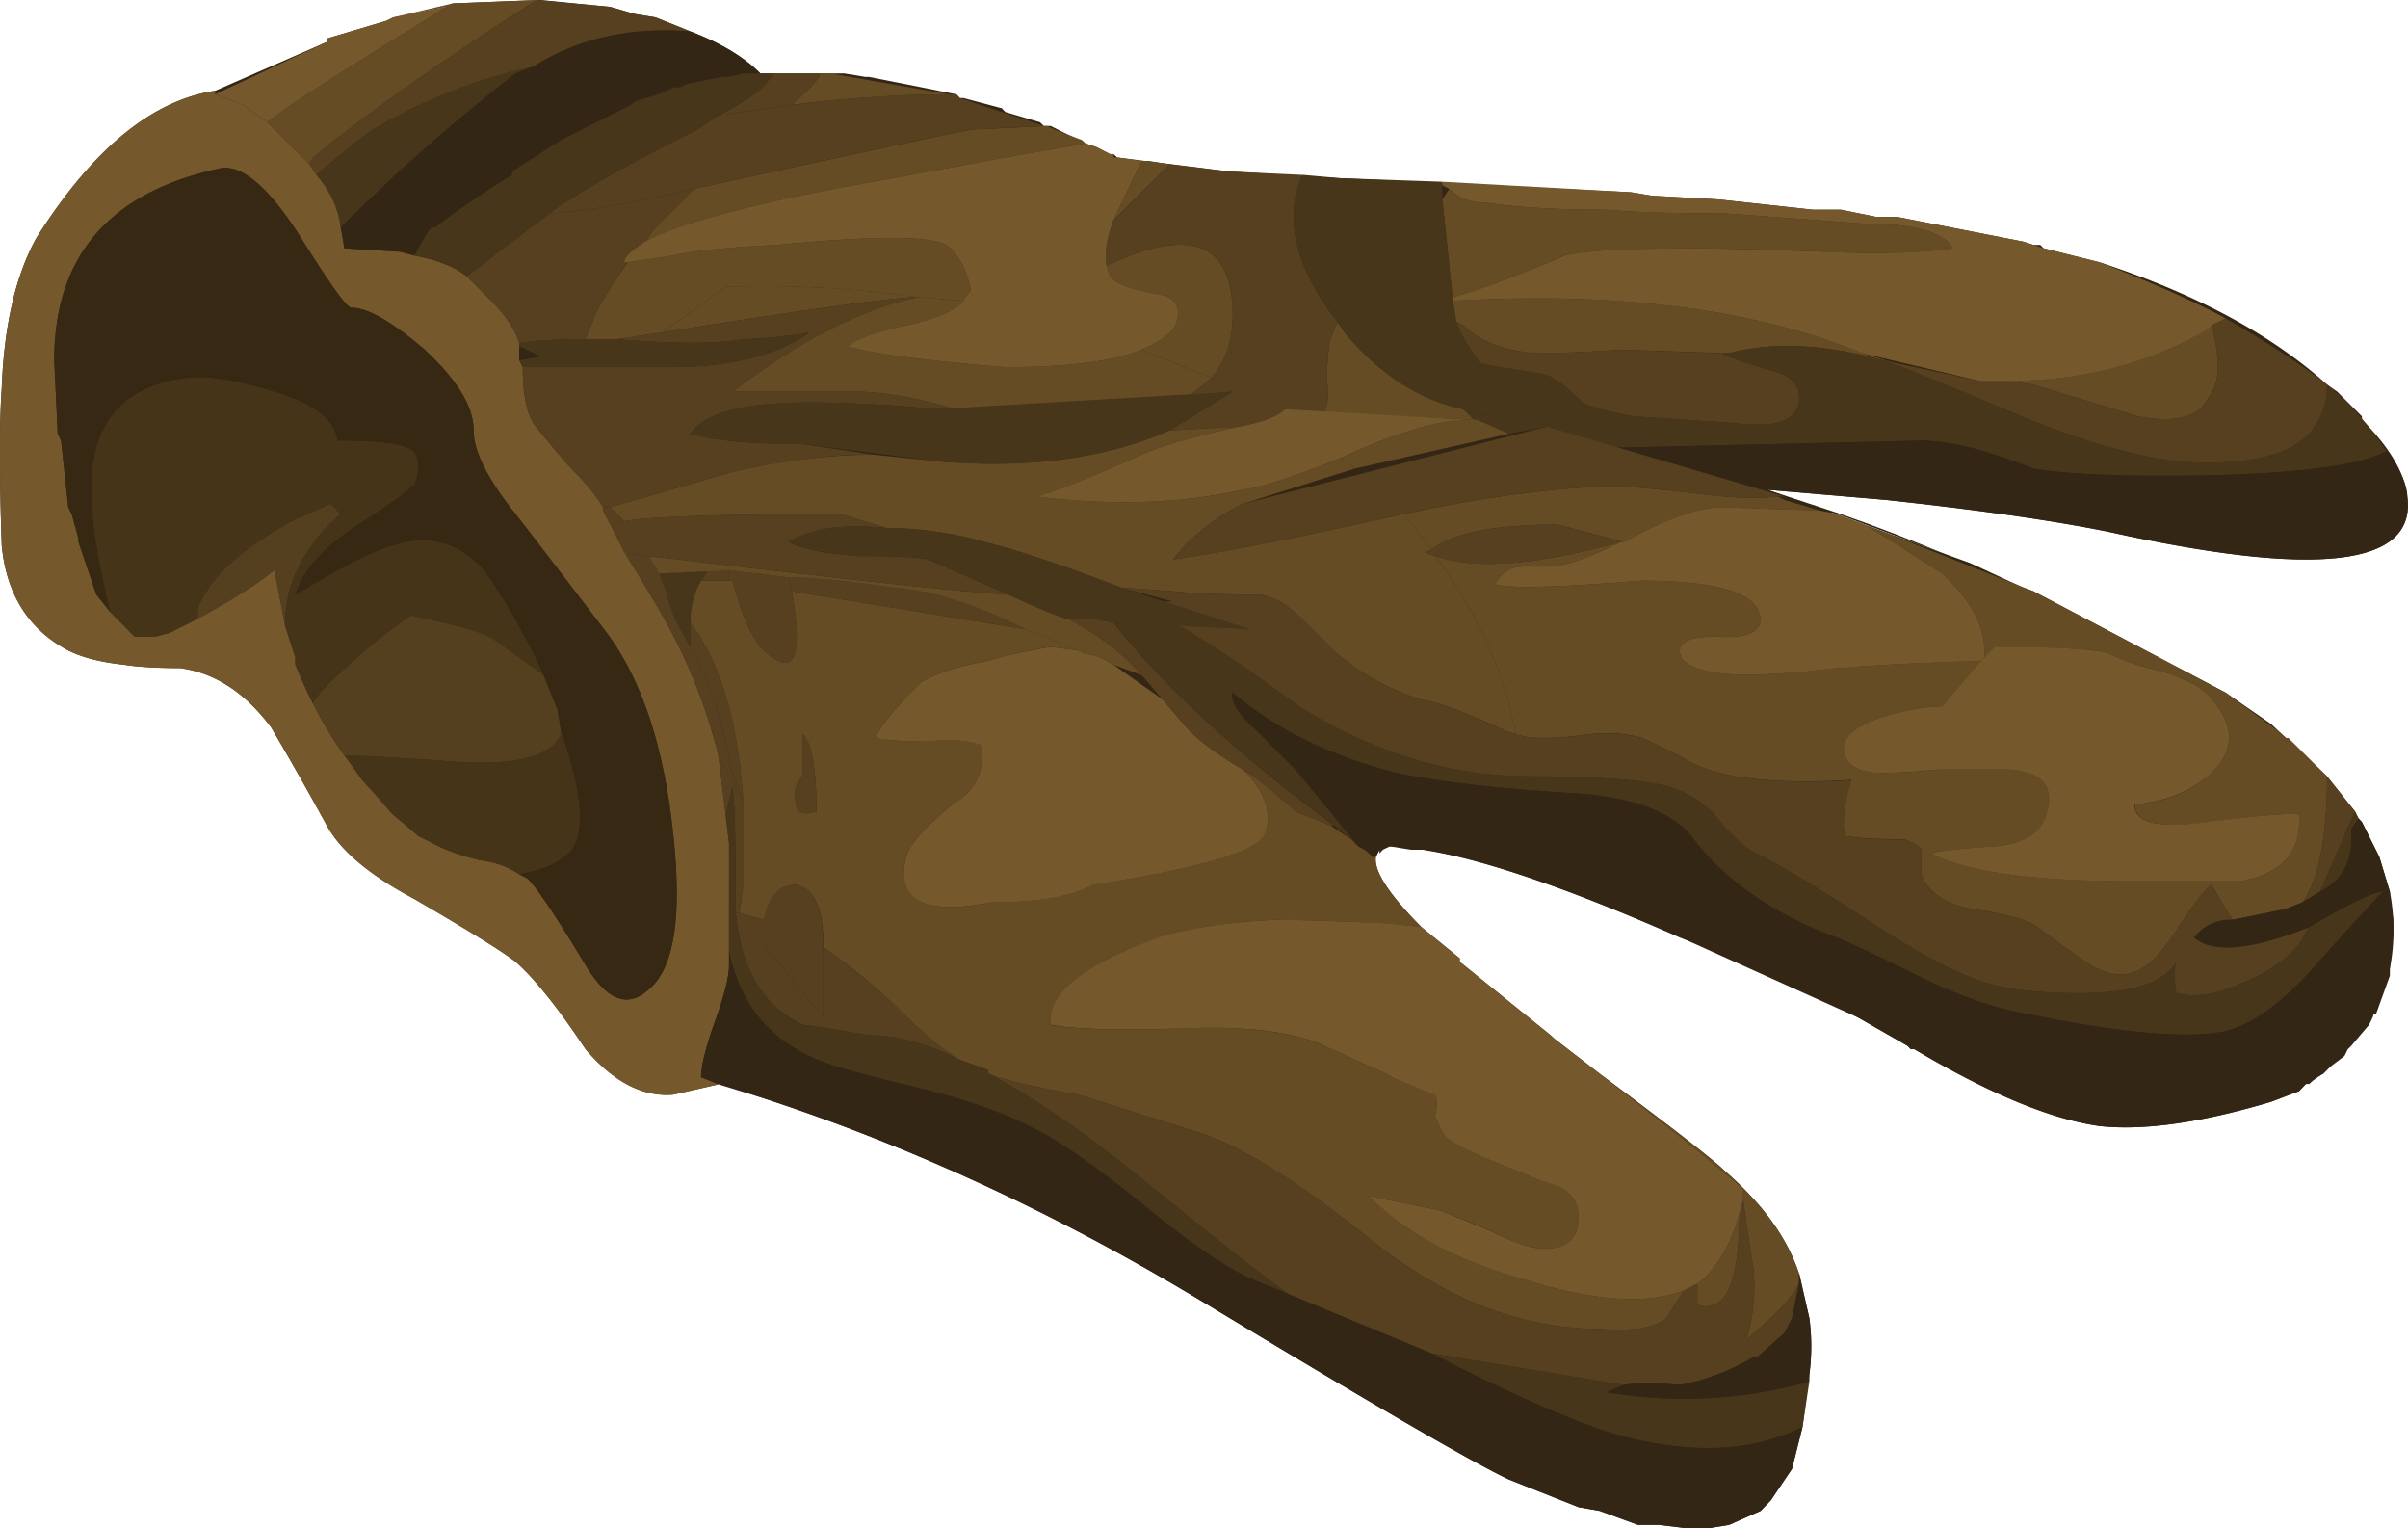 <svg xmlns="http://www.w3.org/2000/svg" viewBox="0 0 34.434 21.85"><g fill-rule="evenodd"><path d="M15.976 2.251l1.598.2 1.601.098h.049l4.101.2.297.049.953.053 1.348.147h.4l.503.102h.298l1.802.353.152.048h.097l.049.049.801.2c1.333.435 2.401 1.001 3.197 1.699l.054.049.146.102.353.353V6c.4.4.615.767.649 1.099.132 1-1.299 1.166-4.297.498-.835-.167-1.885-.313-3.155-.45l-1.698-.145 2.9 1.048.752.348.151.054 2.75 1.45.648.448.801.748.4.502.049.098.05.054.249.498.151.498v.054l.049.35v.197l-.049.4v.2l-.2.553h-.049l-.049.146-.655.697-.146.103-.054.049h-.048l-.098.102-.401.153c-1 .297-1.816.415-2.45.346-.699-.098-1.582-.464-2.647-1.099h-.054l-.049-.049-.697-.4-2.554-1.152c-1.598-.699-2.813-1.114-3.648-1.25h-.2l-.303-.049-.098.049-.049.054v-.054l-.053.102c-.03.2.186.533.65 1.002l.55.448v.049l1.3 1.05.053.049.65.502c1.03.768 1.63 1.232 1.796 1.397.538.468.884.952 1.05 1.45l.152.65a3.06 3.06 0 010 .8l-.098.752-.151.601-.303.449-.146.151-.45.2-.302.049h-.298l-.401-.049h-.302l-.547-.2-.302-.053-.996-.395c-.504-.235-1.968-1.084-4.4-2.554-2.037-1.23-4.122-2.198-6.25-2.895l-.654-.201-.65.147c-.434.034-.849-.181-1.25-.65-.4-.6-.733-1.015-1.001-1.25-.165-.131-.65-.435-1.45-.899-.63-.336-1.05-.683-1.25-1.05a49.087 49.087 0 00-.795-1.401c-.372-.497-.802-.781-1.304-.849-.366 0-.63-.02-.801-.048C1.44 9.468 1.176 9.4.976 9.3.41 9 .093 8.501.025 7.798-.01 6.8-.01 6.05.025 5.55c.034-.902.2-1.616.498-2.152.8-1.265 1.65-1.964 2.553-2.1L4.673.6V.551l.85-.253.102-.05.753-.15.097-.05L7.725 0l1 .098.353.102.297.049.498.2c.435.166.767.366 1 .601h1.202l.298.049h.053l1.25.249.049.053h.05l.551.147.049.053.498.147.053.053h.099l.498.25.15.049.2.103h.05l.053.048z" fill="#332614"/><path d="M7.372 7.349c-.4-.499-.6-.899-.6-1.196 0-.338-.23-.718-.698-1.153-.469-.4-.815-.6-1.049-.6-.064 0-.318-.352-.753-1.05-.43-.665-.796-.981-1.098-.947C1.577 2.735.776 3.653.776 5.15l.049 1.05.049.098.102.952.049.098.097.351v.049l.255.752.2.249.347.351h.302l.2-.054c.665-.33 1.168-.63 1.5-.897l.151.8.147.45v.102c.2.498.435.933.702 1.3l.65.8.049.048.297.25.054.049.299.151c.136.067.331.136.6.2.235.034.415.102.551.2l.099.049c.102.068.385.483.849 1.25.302.502.601.62.898.351.372-.303.484-1.05.352-2.25-.132-1.231-.449-2.184-.948-2.853-.634-.83-1.069-1.396-1.304-1.698zm-4.296-6.05v.049l.4.15.348.25.6.6.102.152c.2.235.318.484.347.753l.053.297.797.049.2.054c.337.063.586.166.752.297l.351.351c.2.202.333.402.4.602v.248l.049.098c0 .366.05.635.153.801.097.131.262.331.497.6.235.235.4.435.498.601V7.3l.703 1.25c.43.698.748 1.45.948 2.251l.151 1.25V13.8c0 .166-.069.435-.2.801-.132.366-.2.635-.2.8l.249.103-.65.147c-.434.034-.849-.181-1.25-.65-.4-.6-.733-1.015-1.001-1.25-.165-.131-.65-.435-1.45-.899-.63-.336-1.05-.683-1.25-1.05a49.087 49.087 0 00-.795-1.401c-.372-.497-.802-.781-1.304-.849-.366 0-.63-.02-.801-.048C1.44 9.468 1.176 9.4.976 9.3.41 9 .093 8.501.025 7.798-.01 6.8-.01 6.05.025 5.55c.034-.902.2-1.616.498-2.152.8-1.265 1.65-1.964 2.553-2.1z" fill="#75582b"/><path d="M8.023 10.498c-.133.303-.597.435-1.397.4-.87-.063-1.436-.097-1.7-.097a5.023 5.023 0 01-.453-.752l.102-.146a8.682 8.682 0 011.299-1.104c.669.136 1.07.249 1.201.351l.699.499.2.502.049.298v.048zM4.873 7.349c-.2.166-.347.332-.45.502a1.864 1.864 0 00-.346 1.099l-.15-.8c-.265.21-.63.444-1.1.698V8.7c.167-.435.615-.85 1.348-1.25l.551-.248.147.146z" fill="#543f1f"/><path d="M8.023 10.498v-.05c.302.87.35 1.437.15 1.7-.13.167-.38.283-.747.352a1.232 1.232 0 00-.551-.2 2.878 2.878 0 01-.6-.2l-.299-.151-.053-.049-.298-.25-.449-.497-.25-.352c.264 0 .83.034 1.7.098.8.034 1.264-.098 1.396-.401zM4.726 7.203c.602-.338.968-.602 1.099-.802.166.064.2.249.098.548h-.05L5.777 6.9a1.7 1.7 0 00-.903.449l-.147-.146zM5.874 8.799l1.05-.649.102.151c.23.331.484.781.748 1.348l-.699-.499c-.131-.103-.533-.215-1.201-.351z" fill="#463419"/><path d="M2.828 8.701v.147l-.402.2-.2.053h-.302l-.347-.351c-.235-.932-.317-1.631-.253-2.1.102-.732.551-1.152 1.352-1.25.298-.034.718.035 1.25.2.566.166.864.401.898.699.532 0 .87.034 1.001.102-.131.2-.498.464-1.099.802l-.551.248c-.733.4-1.181.815-1.348 1.25zM5.776 6.9l.098.049c-.034.067-.234.219-.6.454-.601.366-.948.732-1.05 1.098.732-.435 1.201-.668 1.401-.703.498-.167.933-.05 1.299.352l-1.05.649c-.4.269-.835.635-1.299 1.104l-.102.146-.25-.546V9.4l-.145-.45c0-.4.112-.766.346-1.099.102-.17.249-.336.449-.502a1.7 1.7 0 01.903-.449z" fill="#463419"/><path d="M6.074 5c.469.435.699.815.699 1.153 0 .297.2.697.6 1.196.235.302.67.868 1.303 1.698.499.67.816 1.622.948 2.853.132 1.2.02 1.947-.352 2.25-.297.269-.596.151-.898-.351-.464-.767-.747-1.182-.849-1.25l-.099-.049c.366-.069.616-.185.748-.351.2-.264.151-.83-.151-1.7l-.05-.298-.2-.502A9.276 9.276 0 007.027 8.3l-.102-.151c-.366-.401-.801-.519-1.299-.353-.2.035-.669.27-1.401.704.102-.366.449-.732 1.05-1.099.366-.235.566-.386.6-.453h.049c.102-.299.068-.484-.098-.548-.131-.069-.469-.102-1.001-.102C4.79 6 4.493 5.766 3.926 5.6c-.532-.165-.952-.234-1.25-.2-.801.097-1.25.517-1.352 1.25-.064.469.019 1.167.254 2.1l-.2-.249-.255-.752V7.7l-.098-.351-.049-.098L.874 6.3.825 6.2l-.049-1.05c0-1.499.802-2.416 2.398-2.749.302-.033.669.283 1.099.948.435.697.683 1.05.752 1.05.234 0 .58.2 1.049.6z" fill="#362813"/><path d="M4.473 2.251l-.05.098-.6-.601c.137-.132.933-.65 2.402-1.548l.152-.102-.752.15.85-.2L7.676 0C6.411.801 5.341 1.548 4.472 2.251z" fill="#654c25"/><path d="M4.526 2.5l-.102-.151.048-.098C5.343 1.547 6.412.801 7.677 0l1.049.098.353.102.297.049.498.2C9.008.38 8.256.55 7.628.953a7.623 7.623 0 00-2.203.848c-.132.064-.435.299-.899.699z" fill="#564020"/><path d="M4.526 2.5c.464-.4.767-.635.899-.699.698-.4 1.43-.682 2.203-.849l-.256.098a26.747 26.747 0 00-2.5 2.202 1.378 1.378 0 00-.346-.752z" fill="#48361a"/><path d="M9.726 1.25l-.649.2-1.753 1.001V2.5c-.434.269-.8.517-1.099.752l-.102.05-.4.297-.797-.049-.053-.297a26.747 26.747 0 012.5-2.203l.255-.098c.628-.4 1.38-.57 2.245-.503.435.166.767.366 1 .601h-.048l-.4.049-.2.053-.401.05-.098.048z" fill="#332614"/><path d="M3.076 1.348L4.672.6V.551l.85-.253.103-.05.752-.15L6.225.2c-1.469.899-2.265 1.416-2.401 1.548l-.348-.25-.4-.15z" fill="#75582b"/><path d="M26.626 5.049l.498.151-.2-.049c-.835-.233-1.568-.268-2.198-.102L23.174 5c-.498.034-.899.049-1.201.049-.464-.034-.815-.166-1.05-.4l-.098-.049-.049-.299c2.364-.136 4.317.118 5.85.748zM24.872 17.349c0 1.001-.2 1.435-.6 1.304v-.303c.27-.2.47-.532.6-1.001zM11.675 11.601c0-.635-.069-1.001-.2-1.103v.6c-.097.103-.132.22-.097.352 0 .166.097.215.297.151zm6.85 0l.499.2.302.202.098.097.102.054.103.097h.048c-.033.2.182.533.65 1.002l-.503-.05a34.815 34.815 0 00-1.597-.053c-.668.034-1.22.116-1.65.254-1.103.395-1.616.815-1.552 1.25.331.062.966.082 1.899.049.801-.035 1.436.033 1.9.2l1 .448c.035.035.268.133.698.299.034.068.034.165 0 .303.07.166.118.263.152.297.102.103.448.269 1.05.503.131.063.317.132.551.2.2.098.299.25.299.45 0 .297-.167.448-.499.448-.166 0-.415-.082-.751-.253-.397-.167-.65-.264-.748-.298l-1.001-.2c.532.531 1.285.933 2.251 1.201.966.298 1.714.352 2.251.152l-.253.395c-.167.137-.484.186-.948.15-1.132 0-2.231-.433-3.301-1.298-1.001-.8-1.801-1.299-2.398-1.499l-1.752-.551c-.601-.102-1.035-.201-1.299-.304v-.048l-.401-.147c-.234-.136-.551-.4-.951-.801-.397-.365-.733-.634-.997-.8 0-.566-.137-.865-.4-.899-.235 0-.386.167-.45.499l-.35-.099.048-.351v-1.299c-.069-1.001-.284-1.787-.65-2.353L9.872 8.9c0-.233.054-.435.153-.6h.449c.131.498.282.83.448 1 .435.402.567.118.402-.848l3.348.546.753.302-.4-.053a7.053 7.053 0 00-.899.2c-.401.068-.717.17-.952.303-.4.4-.615.664-.649.8.136.035.385.049.751.049.333-.034.581-.019.748.05.067.366-.064.649-.402.849-.366.302-.58.532-.648.704-.133.428 0 .683.4.746.2.035.468.02.801-.049.669 0 1.152-.082 1.45-.249 1.499-.233 2.315-.468 2.451-.702.131-.299.029-.616-.302-.948.166.098.42.298.751.6zM30.576 5.953l-1.499-.455-.4-.05c1.098 0 2.065-.248 2.895-.745l.054-.054c.131.502.118.849-.054 1.05-.132.267-.463.351-.996.254zM26.675 3.199c.698 0 1.117.116 1.25.351-.469.069-1.084.083-1.851.049-.83-.034-1.45-.049-1.85-.049-.968 0-1.583.034-1.852.103-.697.297-1.23.497-1.6.595l-.147-1.397.098-.151c.137.133.317.2.552.2.434.069 1 .098 1.699.098.366.035.937.053 1.698.053l2.003.148z" fill="#654c25"/><path d="M24.926 17.149v-.147c-.17-.17-.853-.718-2.05-1.65 1.03.767 1.63 1.23 1.796 1.396.538.468.884.952 1.05 1.45v.152c-.063.166-.312.434-.747.8.099-.331.133-.669.099-1-.064-.435-.118-.767-.148-1.001z" fill="#654c25"/><path d="M10.625 11.45v1.25l-.049.351h-.054c0-1-.015-1.601-.048-1.801l-.098.4-.102-.849.351.649zM9.872 9.248V8.9l.103.147c.366.57.581 1.352.65 2.353-.103-.166-.185-.435-.249-.801a9.157 9.157 0 00-.249-.849l-.255-.503zM10.425 8.15v.151h-.4l.103-.151h.297zM14.672 8.999l-3.348-.546-.049-.2c.331 0 .835.048 1.499.146.532.034 1.166.234 1.899.6zM23.174 5l1.45.049c.035.033.269.117.699.248.302.07.433.22.4.456-.034.263-.333.366-.9.297l-1.45-.097c-.4-.07-.648-.138-.745-.2-.235-.235-.42-.372-.553-.402l-.899-.151c-.2-.269-.316-.469-.351-.6l.103.049c.23.234.58.366 1.05.4.297 0 .698-.015 1.196-.049zM33.125 6.05c-.235.435-.884.615-1.949.551-.6-.067-1.317-.268-2.152-.6-1.265-.532-1.968-.816-2.1-.85l1.401.298h.351l.402.049 1.498.455c.533.097.864.013 1.002-.254.166-.201.18-.548.048-1.05l.2-.098c.635.367 1.114.684 1.45.947 0 .235-.054.42-.151.552zM24.872 17.349l.054-.195c.03.229.084.561.148.996.033.336 0 .669-.099 1 .435-.366.684-.634.747-.8l-.097.498-.103.2-.394.352h-.054a3.15 3.15 0 01-1.05.4c-.367-.034-.63-.034-.802 0l-2.748-.45-2.052-.849c-.33-.235-1.03-.786-2.098-1.651-.865-.698-1.598-1.2-2.198-1.504.264.103.698.201 1.299.304l1.747.551c.602.2 1.402.699 2.403 1.499 1.065.865 2.169 1.299 3.301 1.299.464.035.781-.014.948-.152l.248-.395.2-.102v.302c.4.132.6-.302.6-1.303z" fill="#564020"/><path d="M11.475 14.649c-.566-.264-.884-.801-.953-1.601h.054l.346.102v.351l.85 1.05V13.55c.27.166.6.435 1.002.8.4.401.717.665.951.801-.469-.233-.897-.351-1.299-.351-.6-.098-.917-.151-.951-.151z" fill="#564020"/><path d="M11.772 14.551l-.85-1.05v-.351c.07-.333.22-.499.455-.499.263.03.395.333.395.899v1.001zM11.475 11.099v-.601c.131.102.2.468.2 1.103-.2.064-.298.015-.298-.151a.353.353 0 01.098-.351zM10.425 8.15l.85.103.049.2c.17.96.034 1.25-.401.848-.167-.17-.318-.502-.45-1h-.048V8.15z" fill="#564020"/><path d="M20.474 19.35l2.749.45-.25.103a6.626 6.626 0 002.9-.152l-.097.649c-.732.366-1.636.401-2.7.098-.635-.2-1.498-.58-2.602-1.148zM16.324 16.85c1.068.865 1.767 1.416 2.098 1.651l-.6-.248c-.396-.202-.898-.553-1.498-1.05-.665-.538-1.168-.884-1.5-1.05-.367-.2-.869-.387-1.499-.553-.835-.2-1.333-.336-1.499-.4-.771-.269-1.235-.8-1.401-1.601V12.05l-.049-.401.098-.4c.033.2.048.801.048 1.801.07.796.387 1.334.953 1.603.034 0 .351.048.951.146.401 0 .83.117 1.299.351l.401.146v.054c.6.299 1.333.801 2.198 1.499zM10.128 8.15l-.103.151a1.152 1.152 0 00-.152.6v.346c-.2-.33-.313-.595-.347-.795L9.424 8.2l.704-.049zM33.276 5.498c.298.235.581.552.85.952l-.102.049c-.499.2-1.534.302-3.102.302-.83 0-1.45-.033-1.85-.102-.663-.268-1.196-.4-1.597-.4l-4.399.102-.952-.302-.547.102-.455-.2h-.048l-.152-.151c.2.103.402.103.602 0-.03-.166-.147-.381-.348-.65l.899.151c.133.03.318.167.552.402.098.062.347.13.747.2l1.45.097c.566.069.87-.034.898-.297.034-.235-.097-.387-.395-.455-.435-.132-.668-.215-.703-.25h.102c.63-.165 1.368-.13 2.198.103.136.034.835.318 2.1.85.835.332 1.552.533 2.152.6 1.065.064 1.714-.116 1.949-.551.098-.132.151-.317.151-.552z" fill="#48361a"/><path d="M20.474 19.35c1.104.568 1.967.948 2.602 1.147 1.064.304 1.968.27 2.7-.097l-.151.601-.302.449-.147.151-.45.2-.302.049h-.298l-.401-.049h-.302l-.547-.2-.302-.053-.996-.395c-.504-.235-1.968-1.084-4.4-2.554-2.037-1.23-4.122-2.198-6.25-2.895l-.903-.304c0-.165.068-.434.2-.8.131-.366.2-.635.2-.801v-.2c.166.801.635 1.332 1.401 1.601.167.069.669.2 1.499.4.635.166 1.133.353 1.499.553.337.166.835.517 1.504 1.05.596.497 1.098.848 1.5 1.05l2.646 1.097zM34.024 6.499l.102-.049c.2.269.298.484.298.65.136 1-1.299 1.166-4.297.498-.835-.167-1.885-.313-3.155-.45l-1.698-.145 1.05.346c.517.18 1.035.381 1.552.6l-1.601-.6-.25-.049-.503-.151-.097-.049h.097l-2.446-.699 4.399-.102c.401 0 .934.136 1.602.4.395.069 1.015.102 1.85.102 1.563 0 2.598-.102 3.097-.302z" fill="#332614"/><path d="M22.974 19.902l.249-.102c.17-.034.435-.034.8 0a3.15 3.15 0 001.05-.4h.055c.228-.132.366-.25.395-.352l.102-.2.103-.498v-.151l.146.649a3.06 3.06 0 010 .8v.103a6.626 6.626 0 01-2.9.152z" fill="#332614"/><path d="M16.924 10.351c.166.2.448.415.85.65.331.332.433.649.302.948-.136.234-.952.469-2.451.702-.298.167-.781.249-1.45.249-.333.064-.601.084-.801.049-.4-.063-.533-.318-.4-.746.068-.172.282-.402.648-.704.338-.2.47-.483.402-.849-.167-.064-.415-.084-.748-.05-.366 0-.615-.019-.751-.049.034-.136.249-.4.649-.8.235-.132.551-.235.952-.302.2-.064.498-.133.899-.201l.4.053.097.049c.103 0 .234.05.4.153l.704.497.298.351zM18.824 14.903c-.464-.172-1.099-.235-1.9-.2-.933.028-1.568.013-1.899-.054-.064-.435.449-.85 1.553-1.25.428-.133.98-.215 1.65-.249.366 0 .898.019 1.596.049l.503.054.547.448v.049l1.299 1.05.053.049.65.502c1.196.933 1.88 1.48 2.05 1.652v.146l-.053.2c-.132.469-.332.801-.6 1.001l-.2.103c-.533.2-1.28.146-2.247-.152-.971-.268-1.719-.665-2.251-1.201l1.001.2c.098.034.346.136.748.302.336.167.585.25.751.25.332 0 .499-.152.499-.45 0-.2-.099-.35-.299-.448a3.716 3.716 0 01-.551-.202c-.602-.233-.953-.4-1.05-.502-.034-.029-.083-.131-.152-.298.034-.132.034-.235 0-.298-.435-.17-.663-.268-.698-.303l-1-.449zM20.625 2.651v-.053l2.7.15.297.05.953.053 1.348.147h.4l.503.102h.298l1.802.353.298.097.801.2c.766.298 1.366.566 1.801.801l-.2.098-.049.054c-.835.497-1.802.746-2.9.746h-.352l-1.699-.4c-1.534-.63-3.486-.884-5.85-.748v-.053c.366-.098.899-.298 1.601-.595.264-.07.88-.103 1.847-.103.4 0 1.02.019 1.85.049.767.034 1.387.02 1.851-.049-.133-.235-.552-.351-1.25-.351l-2.002-.148c-.767 0-1.333-.018-1.7-.053-.698 0-1.264-.03-1.698-.098-.235 0-.415-.067-.552-.2l-.098-.049z" fill="#75582b"/><path d="M17.628 4.503c0 .366-.103.663-.304.897l-1-.4c.302-.131.468-.269.502-.4.064-.235-.033-.366-.302-.401-.366-.068-.581-.151-.65-.249l-.049-.151c1.201-.566 1.803-.333 1.803.704zM11.122 3.501c1.368-.132 2.17-.132 2.403 0 .069.034.151.132.25.298.067.166.102.284.102.351l-.102.151-.65-.053c-.933-.132-1.85-.18-2.749-.147l-.904.65-.648.098h-.45l.102-.249c.03-.132.2-.415.499-.85l.649-.097c.302-.07.801-.118 1.498-.152zM15.474 2.003l.048.048-1.147.2c-.899.167-1.714.318-2.451.449-1.368.269-2.265.518-2.7.753l.151-.2.551-.553c2.433-.532 3.765-.815 4-.85l1.049-.049.099.049.4.153zM20.922 5.85l.152.151-2.148-.102c.063-.098.083-.249.049-.45 0-.268.019-.464.049-.6l.102-.249.098.151c.502.6 1.068.967 1.698 1.099z" fill="#654c25"/><path d="M21.578 6.201l-2.203.498-.049-.049-.151-.102c.864-.395 1.519-.582 1.948-.547l.455.2zM15.922 3.15l.402-.85h.102l.298.049-.802.801zM26.675 7.5l2.402.953 2.75 1.45.747.546.102.102h.049l.551.548c0 .868-.117 1.47-.351 1.801l-.249.097-.752.153-.298-.499c-.102.064-.268.284-.503.65-.2.298-.367.483-.498.546-.235.138-.497.103-.801-.097-.331-.234-.566-.4-.698-.503-.137-.097-.435-.18-.903-.25-.395-.062-.65-.233-.748-.497v-.351c0-.035-.082-.084-.249-.151-.4 0-.683-.015-.848-.05-.035-.234 0-.498.097-.8-1.065.068-1.831-.015-2.3-.25a6.801 6.801 0 00-.699-.35 1.914 1.914 0 00-.751-.05c-.499.068-.85.068-1.05 0-.166-.898-.552-1.748-1.152-2.55.566.202 1.45.133 2.65-.2-.4.2-.717.318-.947.352h-.453c-.167 0-.298.084-.395.25.2.068.897.049 2.098-.049 1.099 0 1.665.185 1.7.546 0 .2-.22.284-.65.254-.366 0-.532.084-.502.249.034.166.317.269.854.299.263 0 .58-.015.947-.049.533-.069 1.368-.117 2.5-.151l-.551.649c-.23 0-.518.053-.85.15-.4.133-.581.303-.546.505.028.2.213.297.546.297.2 0 .469-.015.801-.049h1c.465.034.65.234.548.6-.064.299-.313.464-.748.499-.531.034-.835.067-.897.102.497.264 1.45.395 2.846.395h1.552c.602-.097.884-.415.85-.947-.068-.034-.498 0-1.298.102-.7.098-1.05.015-1.05-.253.435-.029.8-.18 1.098-.449.332-.333.332-.684 0-1.05-.068-.131-.298-.264-.698-.4-.4-.098-.65-.181-.752-.25-.166-.068-.718-.098-1.651-.098l-.151.148c.035-.401-.166-.801-.6-1.201L26.675 7.5zM11.875 1.05l1.699.298c-.766.005-1.514.058-2.25.15.267-.233.4-.38.4-.448h.151z" fill="#654c25"/><path d="M25.425 7.1l.098.049.502.151-1.401-.049c-.331 0-.8.167-1.401.498l-.948-.249c-.897 0-1.499.118-1.801.351l-.4-.502c1.068-.23 2.05-.366 2.948-.4.2 0 .606.034 1.202.102.502.068.904.083 1.201.049zM15.922 9.503c-.166-.103-.297-.153-.4-.153l-.097-.049L14.672 9c-.732-.366-1.366-.566-1.898-.6-.664-.098-1.168-.146-1.499-.146l-.85-.103-1.001.049-.151-.25c2.802.332 4.52.517 5.15.552.436.2.718.318.85.347l.103.053c.367.2.684.449.948.748l-.402-.146z" fill="#654c25"/><path d="M20.474 7.851l-.098.049.147.049c.6.801.986 1.651 1.152 2.549l-.151-.05c-.567-.267-.968-.414-1.202-.448a3.511 3.511 0 01-1.196-.65l-.504-.502c-.2-.195-.4-.313-.6-.347-.566 0-.98-.02-1.25-.048l-.747-.054c-.864-.333-1.519-.548-1.948-.65a5.191 5.191 0 00-1.4-.2l-.65-.2c-1.67 0-2.7.034-3.1.102l-.202-.2 1.749-.503a9.196 9.196 0 012.001-.25l1.001.103c1.265.098 2.349-.053 3.248-.448l1.001-.054c-.635.136-1.099.268-1.401.4-.665.302-1.168.504-1.5.601 1.07.131 2.051.103 2.95-.097.268-.035.732-.187 1.401-.455l.151.102.049.049-1.601.504a2.808 2.808 0 00-1.002.795c.703-.098 1.802-.313 3.302-.65l.4.503zM16.324 5l1 .4-.298.25-3.35.2c-.571-.166-1.048-.25-1.45-.25h-1.752c.966-.731 1.85-1.186 2.651-1.352l.65.053c-.099.133-.366.25-.801.348-.464.102-.748.2-.85.302.302.098 1.05.2 2.251.298.899 0 1.548-.083 1.949-.249zM10.376 4.101c.899-.033 1.817.015 2.749.147-.333 0-1.547.17-3.653.503l.904-.65z" fill="#654c25"/><path d="M11.074 1.05h.65c0 .069-.133.215-.4.449l-1.05.151c.4-.2.649-.385.751-.551l.049-.049zM8.476 4.6l-.102.249c-.434 0-.746.02-.948.054-.067-.2-.2-.4-.4-.602l-.351-.351 1.25-.952-.049.053c.498-.033 1.182-.151 2.05-.351l-.551.553-.151.2c-.2.13-.298.228-.298.297h.049c-.299.435-.469.718-.499.85zM9.326 8.55l-.4-.65.346.049.152.25.102.254c.034.2.146.463.346.795l.255.503c.063.167.147.449.25.849.063.366.145.635.248.801v.049l-.351-.649a7.931 7.931 0 00-.948-2.251zM8.622 7.3v-.049h.103l.201.2-.201.049-.103-.2zM33.676 11.601l-.502 1.148-.249.151c.234-.331.351-.932.351-1.801l.4.502zM15.625 8.848l.297.053c.704.899 1.754 1.865 3.15 2.9h-.048l-.499-.2c-.336-.302-.585-.502-.751-.6-.402-.235-.684-.45-.85-.65l-.6-.702a3.546 3.546 0 00-.948-.748l-.102-.053h.351zM26.378 11.949c.165.034.448.054.848.054.167.062.249.11.249.146v.351c.099.269.352.435.747.498.47.068.772.152.904.255.131.097.366.263.698.497.303.2.566.235.801.098.131-.064.297-.25.498-.547.234-.366.4-.586.503-.65l.298.499a.646.646 0 00-.547.254c.263.229.815.18 1.645-.151l-.146.248c-.2.234-.468.415-.801.547-.366.17-.684.22-.953.15-.033-.2-.033-.35 0-.448-.165.298-.628.449-1.396.449-.702 0-1.235-.083-1.601-.249-.4-.166-.899-.449-1.499-.85-.732-.469-1.236-.766-1.499-.897-.17-.07-.37-.254-.606-.553a1.503 1.503 0 00-.644-.4c-.337-.097-1-.151-2.002-.151-1.133 0-2.231-.333-3.301-1.001-.767-.567-1.367-.967-1.802-1.197L17.876 9l-1.25-.4h.146l-.747-.2.747.054c.27.028.69.048 1.25.048.2.034.4.152.605.347l.5.502c.365.299.765.519 1.2.65.23.034.63.185 1.197.449l.151.049c.2.068.551.068 1.05 0 .269-.03.517-.014.751.053.166.064.401.182.699.348.469.234 1.235.317 2.3.254-.098.297-.133.566-.098.796z" fill="#564020"/><path d="M10.474 5.6h1.752c.401 0 .879.084 1.45.25h-.302a18.536 18.536 0 00-1.797-.097c-.937 0-1.503.146-1.705.448.338.098.87.147 1.603.147l1 .15c-.6 0-1.269.085-2.001.25l-1.749.503h-.103a3.22 3.22 0 00-.497-.601c-.235-.269-.4-.469-.498-.6-.102-.166-.152-.435-.152-.801h2.1c.865 0 1.534-.166 2.002-.498a6.463 6.463 0 01-.952.098c-.366.069-.966.069-1.801 0l.648-.098c2.105-.332 3.32-.503 3.653-.503-.801.17-1.685.62-2.651 1.352zM17.574 2.451l1.048.049c-.267.635-.097 1.333.504 2.1l-.102.249c-.03.136-.049.336-.049.6.034.201.019.352-.049.45l-.552-.049c-.103.103-.318.185-.649.249l-1.001.054.904-.553-.602.05.298-.25c.201-.234.304-.531.304-.897 0-1.037-.602-1.27-1.803-.704-.034-.166 0-.381.103-.649l.796-.801.85.102zM13.725 1.401l1.201.4-1 .049c-.235.035-1.567.317-4 .85-.868.2-1.552.317-2.05.351l.049-.054c.435-.297 1.118-.682 2.05-1.147l.299-.2 1.05-.151a18.64 18.64 0 012.352-.152l.049.054zM25.523 7.1h-.098c-.297.034-.699.019-1.201-.049-.601-.068-1.001-.102-1.201-.102-.9.034-1.88.17-2.95.4-1.5.336-2.598.551-3.3.649a2.808 2.808 0 011-.795l4.35-1.104 3.4 1.001zM22.275 7.5l.948.249h-.05c-1.2.332-2.084.401-2.65.2l-.147-.049.098-.049c.302-.233.904-.351 1.801-.351zM13.276 7.998l1.148.503c-.635-.035-2.349-.22-5.151-.552L8.926 7.9l-.201-.4.201-.049c.4-.068 1.43-.102 3.1-.102l.65.2c-.601-.064-1.07 0-1.401.2.2.102.531.166 1 .2.533 0 .865.02 1.001.049z" fill="#564020"/><path d="M28.125 13.95c.366.166.899.249 1.601.249.768 0 1.232-.151 1.397-.449-.034.098-.034.249 0 .449.268.069.586.02.952-.151.332-.132.601-.313.801-.547l.147-.248c.566-.338.917-.504 1.05-.504-.196.2-.548.586-1.05 1.152-.464.499-.884.782-1.25.85-.533.098-1.45.015-2.75-.248-.434-.07-.932-.235-1.498-.504-.732-.366-1.201-.581-1.403-.649-.83-.332-1.463-.781-1.898-1.347-.264-.367-.802-.587-1.597-.655-1.138-.064-2.022-.167-2.652-.298-.933-.235-1.719-.615-2.348-1.147-.035.13.083.312.347.546l.551.552c.166.2.469.567.899 1.099l-.098-.097-.249-.202c-1.4-1.035-2.45-2.001-3.15-2.9h.85c.435.23 1.03.63 1.797 1.197 1.07.668 2.168 1 3.301 1 1.001 0 1.67.055 2.002.152.23.069.45.2.65.4.234.299.434.484.6.553.268.13.767.428 1.5.897.6.401 1.098.684 1.498.85z" fill="#48361a"/><path d="M33.174 12.749l.502-1.148.049.098-.103.151c.035.435-.116.732-.448.899zM10.625 4.849c.235 0 .551-.034.953-.098-.47.331-1.138.498-2.003.498h-2.1l-.049-.098.299-.054-.299-.146v-.049c.202-.033.514-.053.948-.053h.45c.835.068 1.435.068 1.801 0zM7.324 2.5v-.049l.699-.449 1-.503.055-.049.346-.103.2-.097h.102l.098-.049.504-.102h.097l.2-.049h.449l-.049.049c-.103.166-.351.351-.751.551l-.299.2c-.932.465-1.615.85-2.05 1.147l-1.25.953c-.166-.131-.415-.234-.752-.298l.2-.35.053-.05h.049c.299-.235.665-.483 1.099-.752zM17.628 5.6l-.904.553c-.899.395-1.983.546-3.248.448l-2.001-.253c-.732 0-1.265-.05-1.602-.147.2-.302.767-.448 1.705-.448.497 0 1.098.028 1.796.097l4.254-.25zM19.224 2.549l1.401.049v.253l.146 1.397V4.3l.054.299c.035.131.151.331.351.6.202.264.313.484.348.65a.626.626 0 01-.602 0c-.63-.132-1.196-.499-1.698-1.099l-.098-.151c-.601-.767-.771-1.465-.504-2.1l.553.049h.049zM17.876 8.999L15.922 8.9l-.297-.053h-.351c-.133-.03-.415-.147-.85-.347l-1.148-.503c-.136-.03-.468-.05-1.001-.05-.469-.033-.8-.097-1-.2.331-.2.8-.263 1.401-.2.464 0 .933.07 1.401.2.43.103 1.08.318 1.948.65l1.851.6z" fill="#48361a"/><path d="M27.372 15h-.048l-.049-.049-.697-.4a20.032 20.032 0 00-2.554-1.147c-1.598-.704-2.813-1.119-3.648-1.25l-.2-.054h-.303l-.147.054-.053.097-.147-.097-.102-.054c-.435-.533-.733-.899-.899-1.099l-.551-.552c-.264-.234-.381-.415-.346-.547.628.533 1.415.913 2.347 1.148.63.131 1.519.234 2.652.297.796.07 1.333.29 1.597.655.435.567 1.069 1.015 1.899 1.348.2.067.67.282 1.402.649.566.268 1.064.435 1.499.503 1.299.264 2.216.347 2.749.25.366-.07.786-.352 1.25-.85.502-.567.855-.953 1.05-1.153h.102c.069.366.069.732 0 1.098l-.249.704-.048.098-.255.302-.05.049-.048.097-.2.152-.103.102-.097.049-.151.097-.098.103-.401.152c-1 .298-1.816.415-2.45.347-.699-.098-1.582-.464-2.652-1.099z" fill="#332614"/><path d="M33.623 11.85l.102-.151.05.054.249.498.151.498h-.098c-.137 0-.483.171-1.054.504-.83.33-1.383.38-1.646.15a.646.646 0 01.547-.253l.752-.152.249-.098.249-.151c.332-.166.484-.464.449-.899zM7.426 4.951l.299.147-.299.053v-.2zM6.122 3.301l-.2.351-.2-.053.4-.298z" fill="#332614"/><path d="M26.275 7.349l.4.151 1.099.699c.433.4.635.8.6 1.201l-.049.049c-1.133.034-1.968.082-2.5.151-.366.034-.684.049-.948.049-.536-.03-.82-.133-.853-.299-.035-.165.136-.249.502-.249.435.03.65-.054.65-.254-.035-.366-.601-.546-1.7-.546-1.201.098-1.899.116-2.099.049.098-.166.23-.25.395-.25h.454c.23-.034.548-.151.948-.351h.048c.602-.332 1.07-.498 1.402-.498l1.401.049.25.049z" fill="#75582b"/><path d="M28.325 9.449l.2-.201c.932 0 1.485.035 1.651.102.098.064.347.153.747.25.4.131.635.269.703.4.331.366.331.718 0 1.05-.302.269-.669.415-1.104.449 0 .269.352.351 1.05.249.8-.098 1.235-.132 1.304-.098.034.533-.248.85-.855.948h-1.547c-1.401 0-2.349-.132-2.851-.395.067-.035.366-.07.897-.103.435-.035.689-.2.753-.504.102-.361-.083-.561-.552-.595h-.996c-.337.029-.601.049-.801.049-.336 0-.518-.102-.551-.302-.035-.2.15-.367.55-.5.333-.097.616-.15.85-.15l.552-.65zM19.175 6.547c-.669.27-1.133.42-1.401.455-.899.2-1.88.23-2.95.098.332-.098.835-.299 1.5-.601.302-.132.766-.264 1.401-.4.331-.064.551-.147.649-.249l2.651.151c-.425-.005-1.045.175-1.85.546zM15.674 2.1l.2.103h.048v.048h.054l.348.049-.402.85c-.097.268-.13.483-.097.649l.049.151c.069.098.284.181.65.249.268.035.366.166.302.401-.034.131-.2.269-.502.4-.402.166-1.05.249-1.949.249-1.201-.098-1.949-.2-2.251-.298.102-.102.386-.2.85-.302.435-.098.702-.215.801-.348l.102-.151c0-.067-.035-.185-.102-.351-.099-.166-.181-.264-.25-.298-.234-.132-1.035-.132-2.403 0-.697.034-1.196.083-1.498.152l-.649.097h-.049c0-.069.098-.166.298-.297.435-.235 1.332-.484 2.7-.753a459.82 459.82 0 002.451-.449l1.147-.2.152.049z" fill="#75582b"/></g></svg>